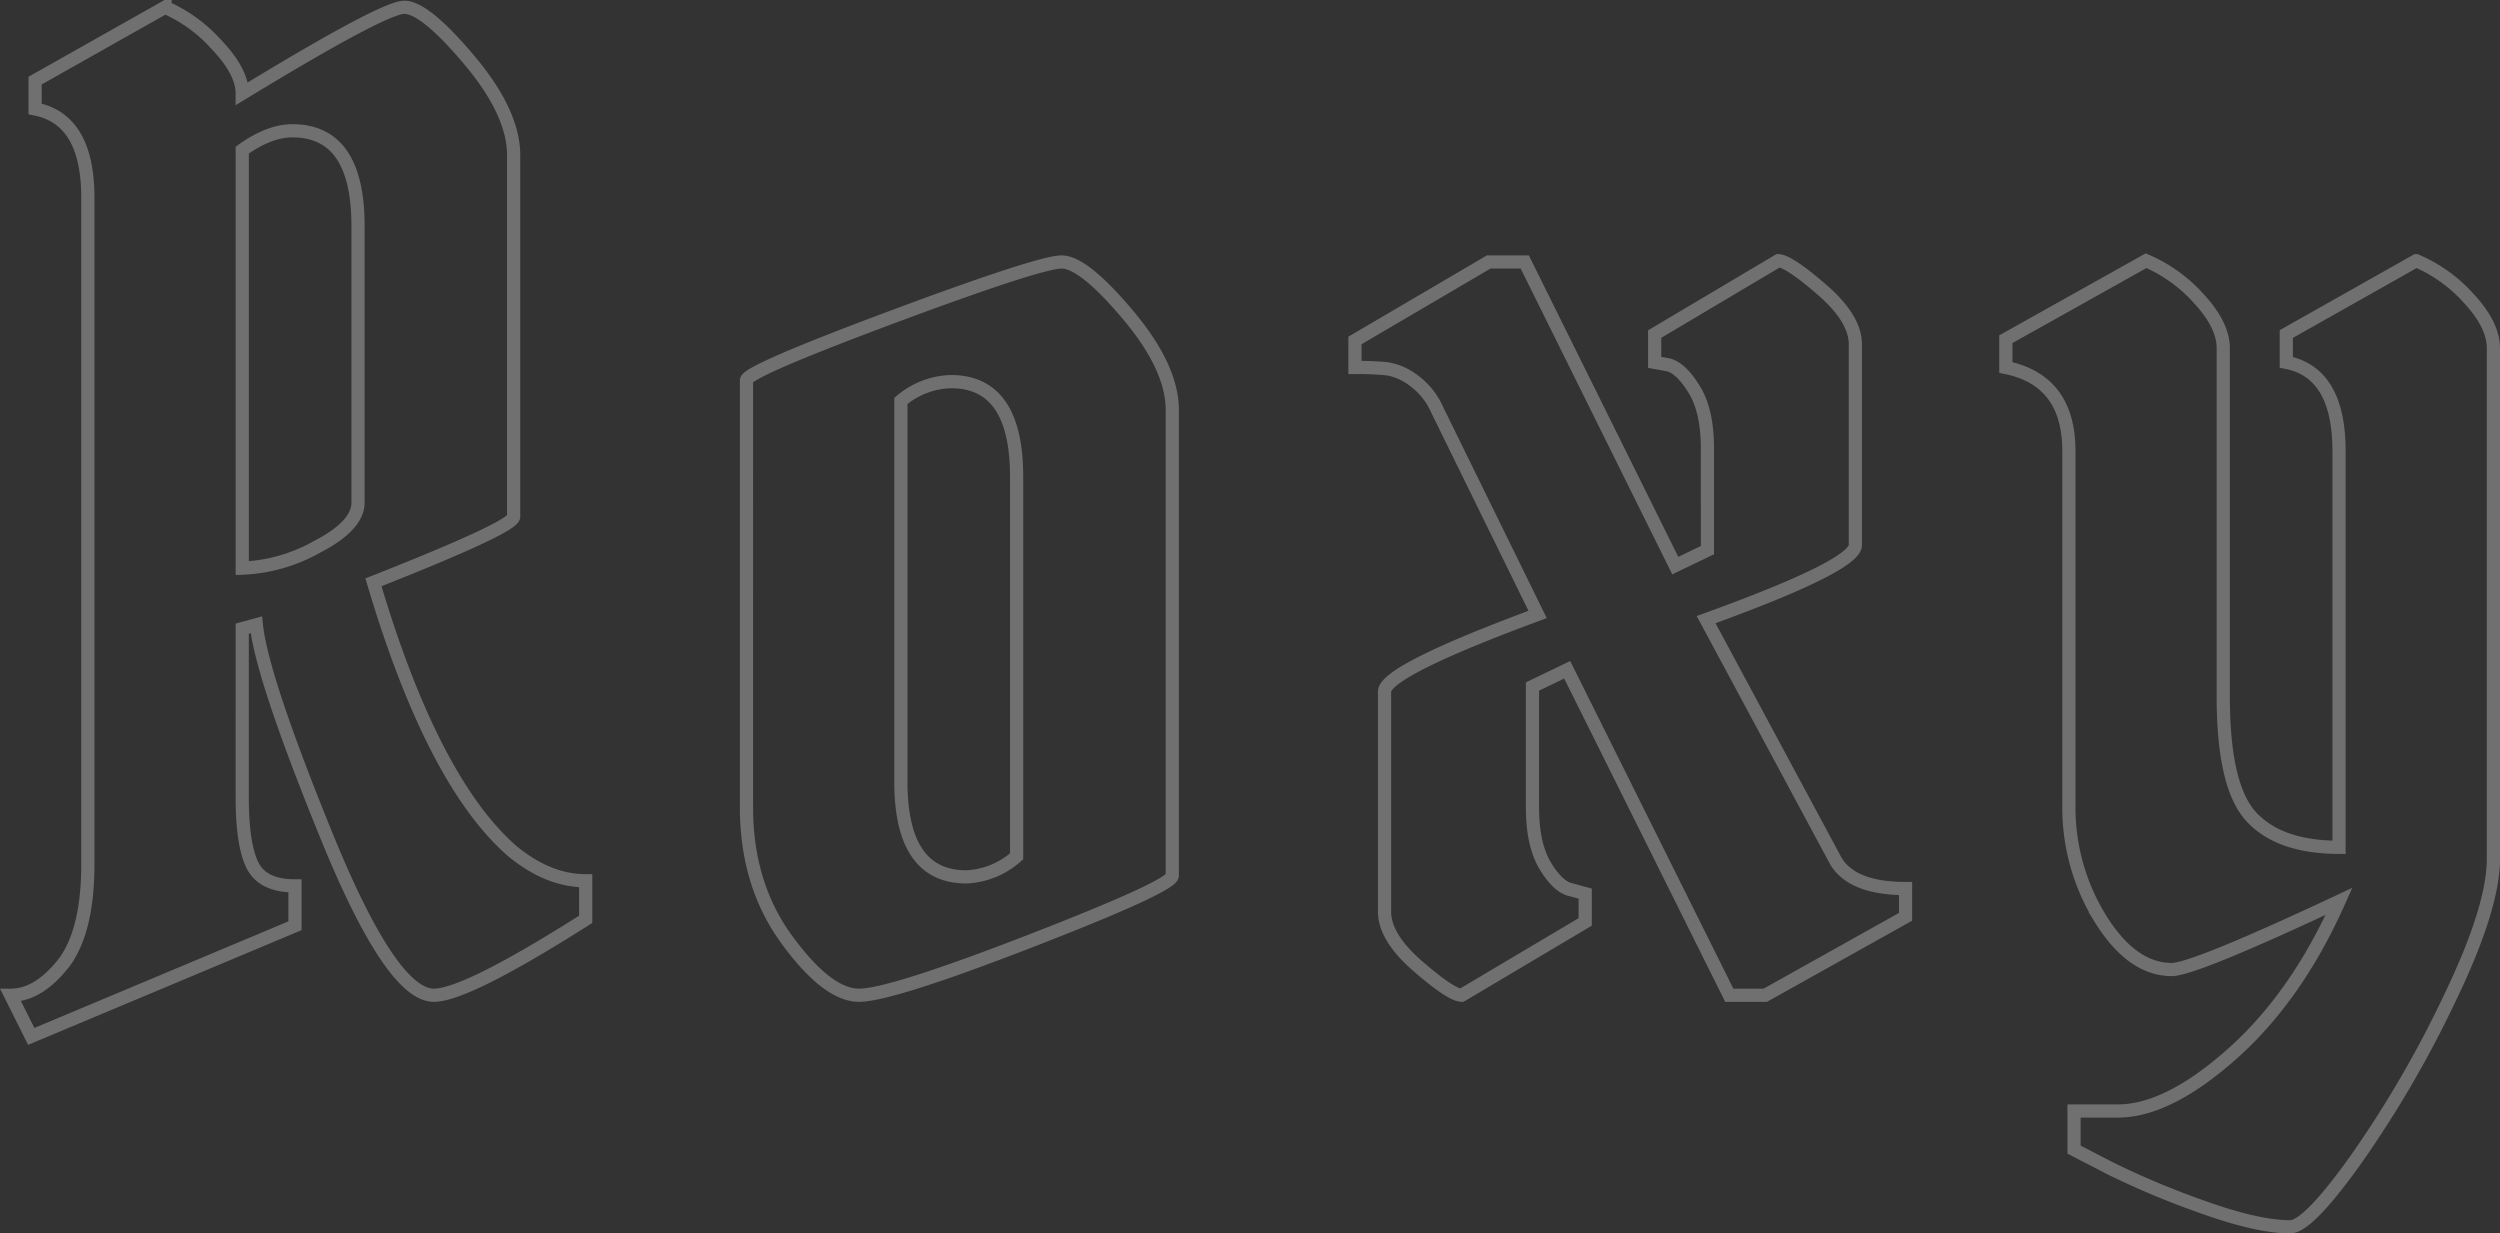 <svg xmlns="http://www.w3.org/2000/svg" width="378.968" height="186.966" viewBox="0 0 378.968 186.966">
  <rect x="0" y="0" width="378.968" height="186.966" fill="#333333" stroke="none"/>
  <g id="characterName_roxy" transform="translate(1.618 1.106)">
    <path id="パス_39928" data-name="パス 39928" d="M40.755-131.04q-3.51,0-7.6,2.925V-64.74a25.088,25.088,0,0,0,11.31-3.218q6.24-3.217,6.24-6.727V-116.61Q50.7-131.04,40.755-131.04ZM9.75-19.89V-120.9q0-11.9-8-13.455v-4.29l19.7-11.115a22.737,22.737,0,0,1,7.8,5.655q3.9,4.1,3.9,7.41Q54.6-149.76,57.72-149.76t9.848,7.995q6.728,8,6.728,14.43V-72.54q0,1.56-21.255,9.945Q62.01-32.37,74.1-21.84q5.46,4.485,11.115,4.485v5.85Q67.08,0,62.205,0,55.77,0,45.922-24.18T35.295-56.16l-2.145.585V-30.03q0,7.215,1.56,10.335t6.435,3.12v6.045L1.17,6.24-1.95,0Q2.34,0,6.24-5.07,9.75-9.945,9.75-19.89Zm99.84-8.58V-93.21q0-1.365,22.23-9.652t25.545-8.288q3.315,0,10.042,8t6.728,14.43v70.59q0,1.56-21.353,9.847T126.653,0q-4.778,0-10.92-8.385T109.59-28.47Zm33.345,10.53a12.286,12.286,0,0,0,7.605-3.12V-78.585q0-14.43-9.945-14.43a12.174,12.174,0,0,0-7.6,2.925v57.72Q132.99-17.94,142.935-17.94Zm58.89-77.22v-4.095l20.28-11.9h5.46L250.38-65.13l4.875-2.34V-82.875q0-5.655-1.95-8.872t-3.9-3.8l-2.145-.39v-4.29l18.72-11.115q1.56,0,6.63,4.387t5.07,8.287v30.42q0,3.12-22.62,11.31l19.7,36.66q2.535,4.1,10.53,4.1v4.29L264.03,0h-5.46L234-49.335,228.735-46.8v18.33q0,5.655,1.95,8.872t3.9,3.607l2.145.585v4.29L218.01,0q-1.56,0-6.63-4.388t-5.07-8.287V-46.02q0-3.12,23.205-11.7L214.3-88.725A10.933,10.933,0,0,0,210.7-93.21a9.06,9.06,0,0,0-4-1.755A46.831,46.831,0,0,0,201.825-95.16ZM374.4-98.085V-20.67q0,7.41-6.63,21.158a167.08,167.08,0,0,1-14.04,24.18Q346.32,35.1,343.59,35.1q-4.875,0-13.065-2.925a127.991,127.991,0,0,1-14.04-5.85L310.83,23.4V17.55h6.63q7.6,0,17.355-8.678T351-14.235Q328.965-3.9,325.65-3.9q-6.045,0-10.823-7.7A32.076,32.076,0,0,1,310.05-28.86V-82.485q0-10.725-9.555-12.675v-4.29l21.255-11.895a22.667,22.667,0,0,1,7.995,5.753q3.705,4,3.705,7.507V-45.24q0,13.65,4.29,18.232T351-22.425v-60.06q0-11.9-7.995-13.455v-4.29l19.7-11.115a22.667,22.667,0,0,1,7.995,5.753Q374.4-101.6,374.4-98.085Z" transform="translate(1.95 149.76)" fill="none" stroke="#fff" stroke-linecap="round" stroke-width="2" opacity="0.3"/>
  </g>
</svg>

